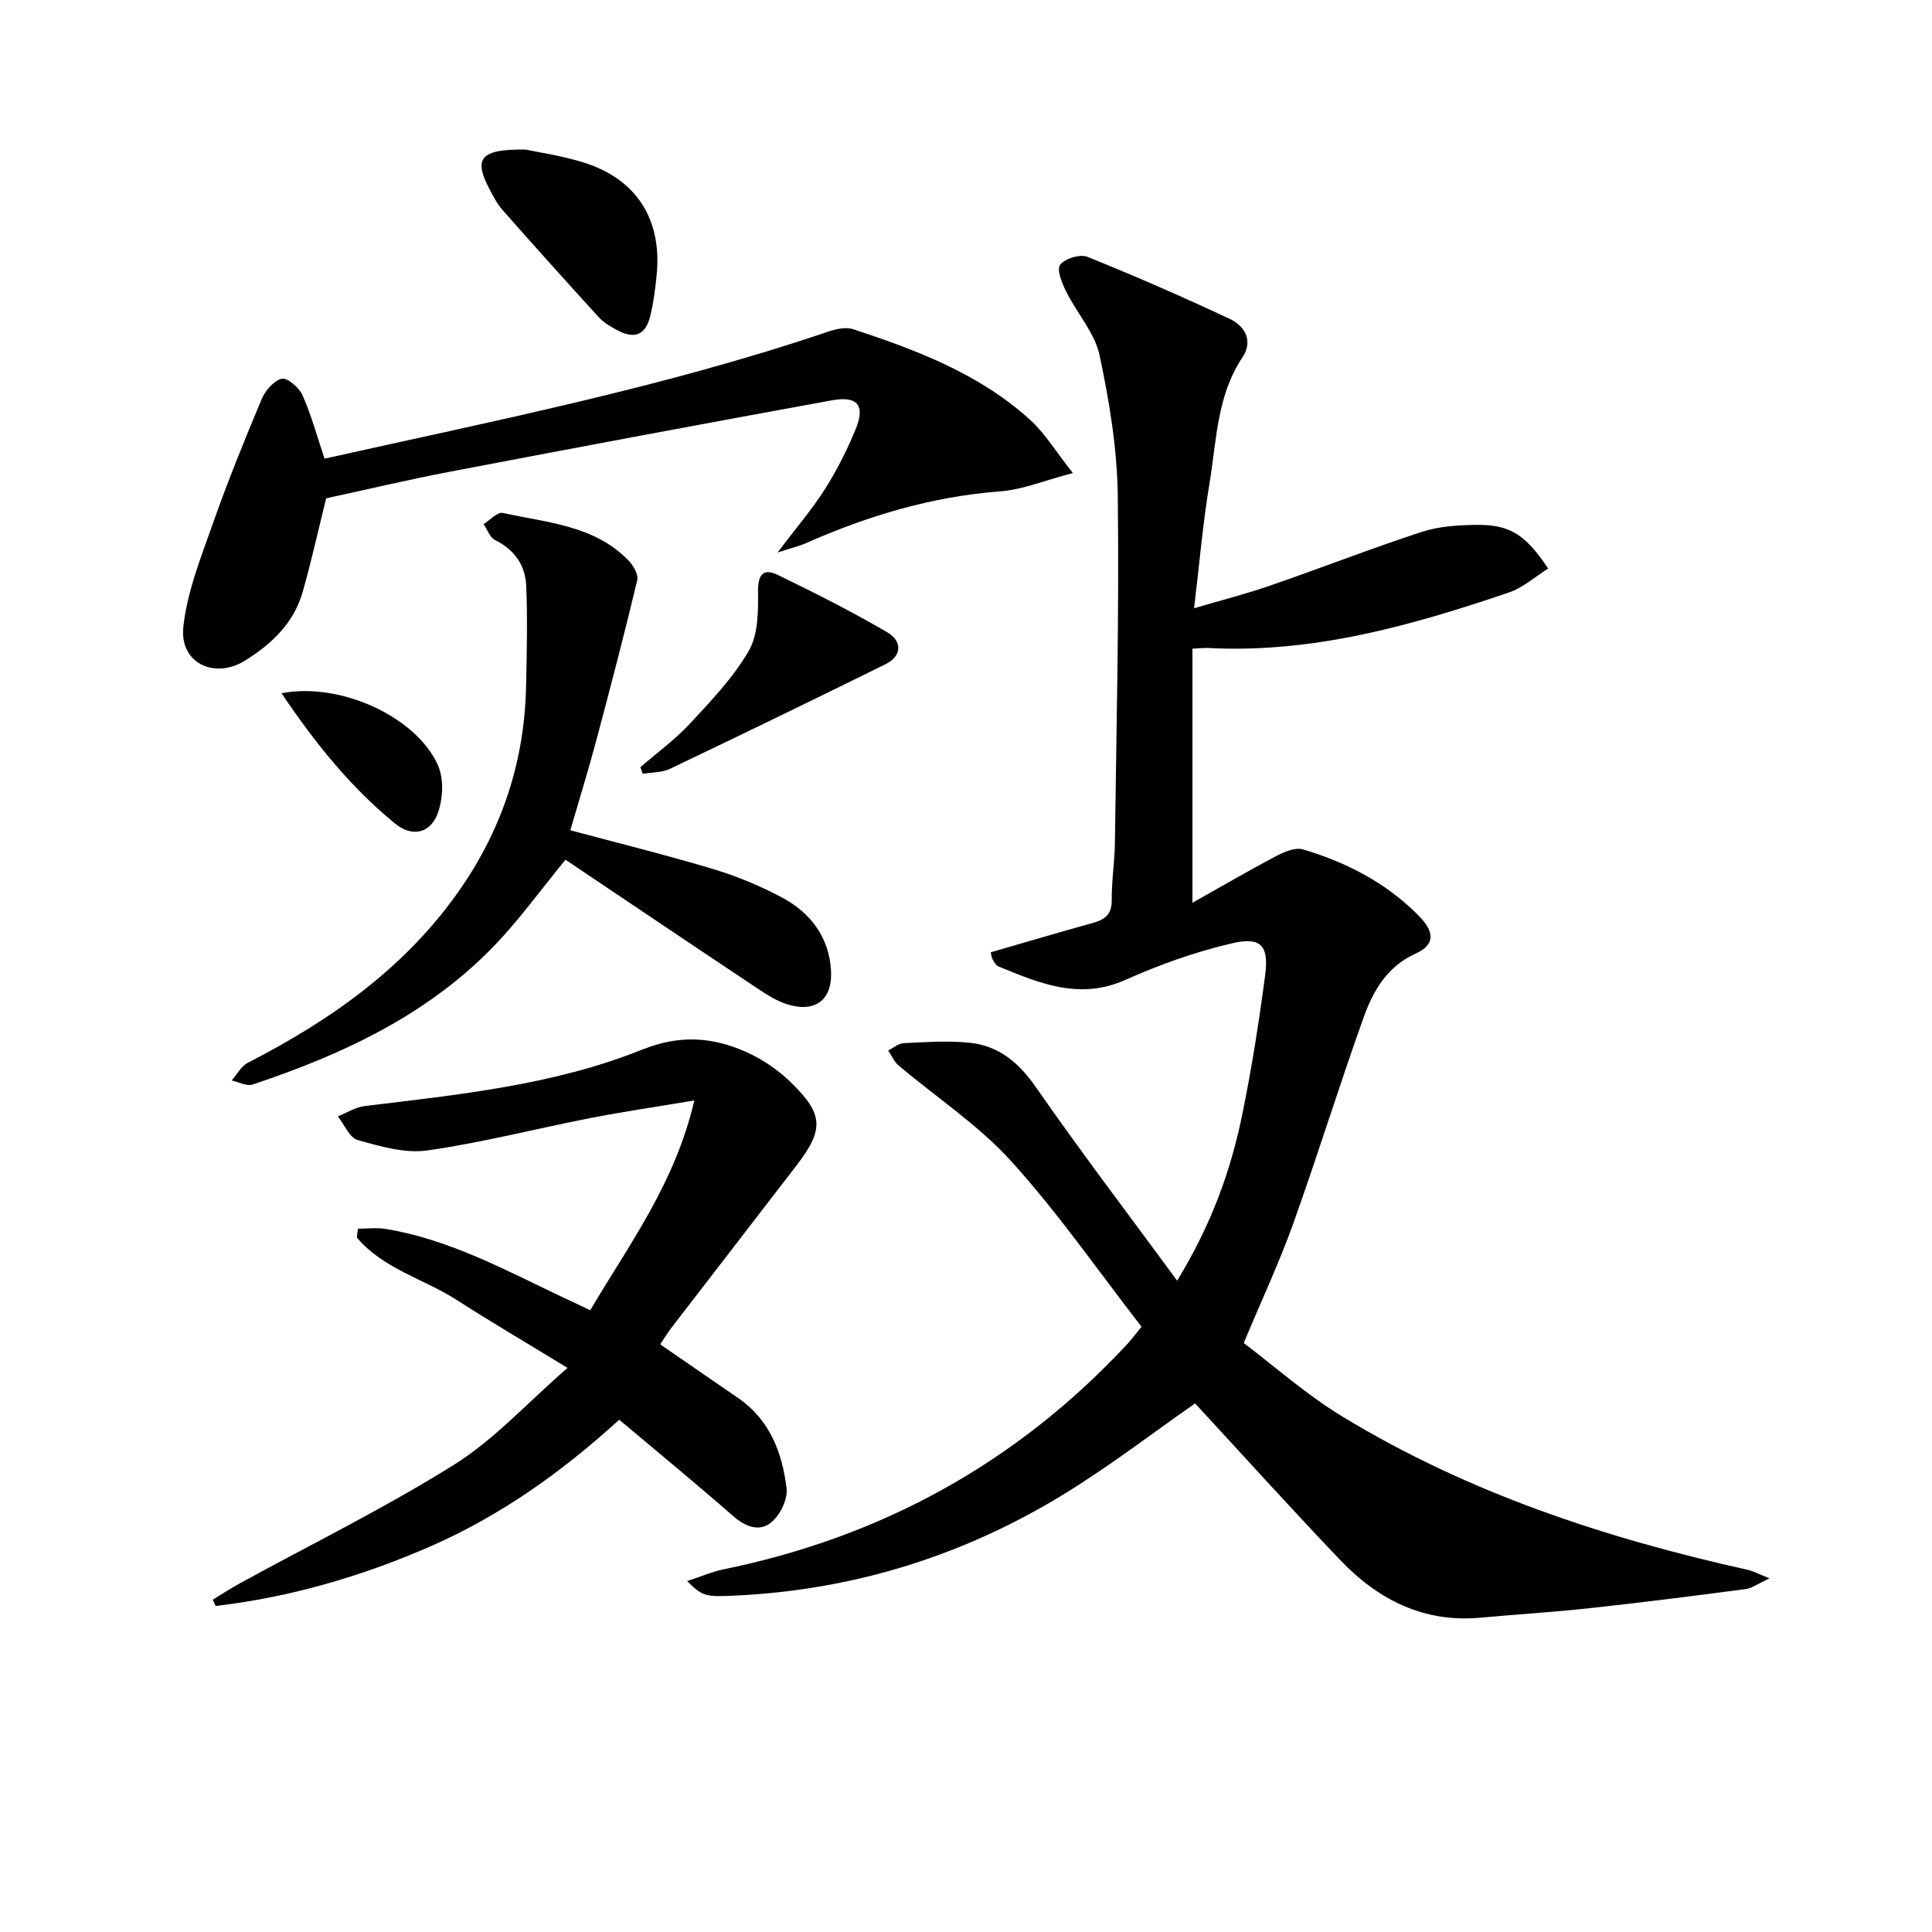 <svg enable-background="new 0 0 400 400" viewBox="0 0 400 400" xmlns="http://www.w3.org/2000/svg"><path d="m243.72 265.15c7.1-11.66 11.06-22.68 13.44-34.23 1.97-9.58 3.49-19.26 4.77-28.96.82-6.19-.83-8.07-6.89-6.65-7.53 1.75-14.95 4.4-22.02 7.56-9.52 4.25-17.79.71-26.26-2.76-.54-.22-.95-.92-1.24-1.48-.28-.54-.33-1.2-.4-1.47 7.2-2.08 14.13-4.13 21.09-6.06 2.49-.69 3.99-1.73 3.96-4.71-.04-3.97.61-7.95.66-11.93.31-23.97.9-47.95.59-71.91-.13-9.71-1.74-19.51-3.78-29.04-.99-4.62-4.65-8.64-6.86-13.06-.87-1.75-2.05-4.54-1.3-5.6.92-1.3 4.1-2.29 5.61-1.69 9.96 4 19.81 8.32 29.53 12.87 3.13 1.46 4.87 4.57 2.64 7.91-5.35 7.99-5.37 17.31-6.86 26.23-1.36 8.15-2.05 16.42-3.18 25.76 5.54-1.63 10.71-2.95 15.75-4.69 10.49-3.62 20.85-7.67 31.4-11.12 3.55-1.16 7.51-1.41 11.29-1.45 6.93-.08 10.17 1.98 14.87 9.04-2.7 1.69-5.2 3.97-8.13 4.96-20.18 6.85-40.59 12.63-62.26 11.49-.8-.04-1.61.06-3.26.14v52.61c5.74-3.23 11.45-6.56 17.29-9.65 1.69-.89 4.01-1.88 5.61-1.4 9.01 2.68 17.23 6.92 23.95 13.73 3.28 3.33 3.44 5.98-.6 7.82-5.92 2.69-8.8 7.65-10.76 13.11-5.09 14.2-9.54 28.62-14.62 42.82-2.85 7.95-6.45 15.63-10.25 24.72 6.4 4.83 13 10.72 20.44 15.23 25.96 15.78 54.43 25.18 83.94 31.73 1.08.24 2.09.81 4.48 1.76-2.38 1.1-3.63 2.05-4.98 2.23-10.69 1.41-21.4 2.76-32.12 3.93-7.59.83-15.22 1.3-22.83 1.99-11.72 1.06-21.12-3.75-28.92-11.91-10.23-10.7-20.14-21.7-30.08-32.46-8.68 6.06-17.24 12.64-26.38 18.31-20.98 13.02-43.88 20.28-68.63 21.47-6.39.31-6.92.21-10.16-2.99 2.81-.92 5.14-1.94 7.57-2.44 32.78-6.71 60.71-22.08 83.54-46.61.79-.85 1.48-1.79 2.97-3.61-8.84-11.38-17.17-23.44-26.92-34.21-6.8-7.52-15.56-13.27-23.38-19.89-.93-.78-1.44-2.05-2.15-3.1 1.07-.53 2.13-1.48 3.23-1.52 4.6-.2 9.25-.56 13.8-.06 5.89.65 10 4.1 13.48 9.08 9.28 13.35 19.12 26.29 29.32 40.16z" fill="#010100"/><path d="m136.69 278.33c5.49 3.79 10.8 7.46 16.13 11.11 6.57 4.51 9.14 11.34 10.03 18.72.27 2.24-1.33 5.5-3.14 7.01-2.49 2.08-5.4.93-8-1.35-7.62-6.68-15.46-13.11-23.51-19.88-11.85 10.81-24.53 19.83-38.95 26.16-14.3 6.27-29.13 10.58-44.6 12.4-.2-.43-.41-.87-.61-1.3 1.86-1.13 3.68-2.32 5.58-3.37 14.84-8.13 30.09-15.62 44.41-24.59 8.3-5.2 15.11-12.77 23.47-20.03-8.52-5.21-15.78-9.46-22.85-14.01-6.87-4.42-15.29-6.48-20.78-12.99.08-.61.16-1.21.24-1.82 1.9 0 3.85-.26 5.7.04 13.16 2.15 24.73 8.49 36.57 14.09 1.78.84 3.55 1.68 5.82 2.75 8.03-13.61 17.54-26.2 21.55-43.43-8.09 1.36-14.88 2.34-21.61 3.66-11.23 2.2-22.36 5.08-33.67 6.69-4.63.66-9.73-.85-14.4-2.15-1.7-.47-2.77-3.21-4.12-4.91 1.86-.74 3.67-1.91 5.59-2.14 19.46-2.36 39.09-4.33 57.4-11.67 7.77-3.12 14.52-2.64 21.5.46 3.41 1.52 6.7 3.76 9.37 6.37 6.73 6.59 6.79 9.73 1.11 17.13-8.62 11.22-17.28 22.41-25.91 33.62-.8 1.05-1.48 2.18-2.32 3.43z" fill="#010100"/><path d="m67.19 94.96c35.01-7.82 70.18-14.75 104.21-26.28 1.64-.56 3.71-1.03 5.24-.52 13.15 4.32 26.1 9.23 36.57 18.7 3.11 2.81 5.36 6.58 8.92 11.08-5.93 1.55-10.42 3.44-15.03 3.79-14.13 1.07-27.38 5.04-40.23 10.72-1.46.65-3.05 1.01-5.89 1.94 3.84-5.08 7.13-8.89 9.8-13.1 2.48-3.91 4.6-8.11 6.36-12.4 2.05-4.98.44-6.98-4.95-6-26.26 4.79-52.49 9.7-78.71 14.71-8.93 1.7-17.78 3.81-25.95 5.57-1.72 6.93-3.11 13.22-4.87 19.41-1.84 6.44-6.46 10.8-11.95 14.2-6.35 3.93-13.53.46-12.76-6.91.76-7.25 3.61-14.35 6.07-21.33 3.07-8.74 6.56-17.34 10.15-25.89.74-1.77 2.51-3.84 4.17-4.24 1.13-.27 3.57 1.82 4.27 3.38 1.81 4.03 2.97 8.36 4.58 13.17z" fill="#010100"/><path d="m118.08 171.9c9.92 2.66 19.87 5.11 29.67 8.06 4.9 1.47 9.72 3.49 14.22 5.9 5.86 3.14 9.67 8.17 10.08 15.05.35 5.99-3.11 8.77-8.84 7.09-2.33-.68-4.5-2.1-6.56-3.47-13.28-8.84-26.51-17.76-39.57-26.53-5.16 6.26-9.69 12.6-15.06 18.12-13.81 14.18-31.27 22.27-49.73 28.42-1.22.41-2.88-.53-4.33-.84 1.1-1.24 1.96-2.95 3.33-3.65 17.4-8.94 33.05-19.98 44.28-36.38 8.58-12.53 13.05-26.45 13.35-41.64.14-6.93.32-13.88.02-20.81-.18-4.2-2.44-7.43-6.43-9.4-1.08-.53-1.61-2.18-2.39-3.31 1.34-.82 2.88-2.56 3.98-2.31 9.15 2.02 18.97 2.53 26.06 9.88.99 1.02 2.05 2.91 1.77 4.08-2.65 11.08-5.53 22.11-8.47 33.12-1.62 6.09-3.49 12.11-5.38 18.62z" fill="#010100"/><path d="m108.86 30.97c2.44.53 7.23 1.22 11.8 2.62 11.08 3.39 16.46 11.79 15.29 23.39-.28 2.8-.64 5.63-1.3 8.36-.98 4.08-3.26 4.98-7.01 2.94-1.3-.71-2.67-1.5-3.65-2.58-6.73-7.37-13.39-14.79-19.99-22.27-1.08-1.23-1.85-2.76-2.63-4.22-3.35-6.34-2.06-8.39 7.49-8.24z" fill="#010100"/><path d="m132.59 158.84c3.46-3.01 7.22-5.75 10.32-9.09 4.37-4.71 8.92-9.49 12.11-14.98 1.94-3.34 1.97-8.1 1.92-12.2-.04-3.57 1-5.03 4.13-3.52 7.68 3.72 15.31 7.58 22.68 11.89 2.98 1.74 3.12 4.84-.44 6.59-14.83 7.32-29.7 14.54-44.63 21.66-1.66.79-3.73.7-5.61 1.02-.17-.46-.32-.91-.48-1.37z" fill="#010100"/><path d="m58.29 143.53c12.16-2.37 27.91 4.88 32.38 14.9 1.2 2.68 1.06 6.54.15 9.43-1.44 4.59-5.31 5.68-9.04 2.64-9.15-7.48-16.51-16.6-23.49-26.97z" fill="#010100"/></svg>